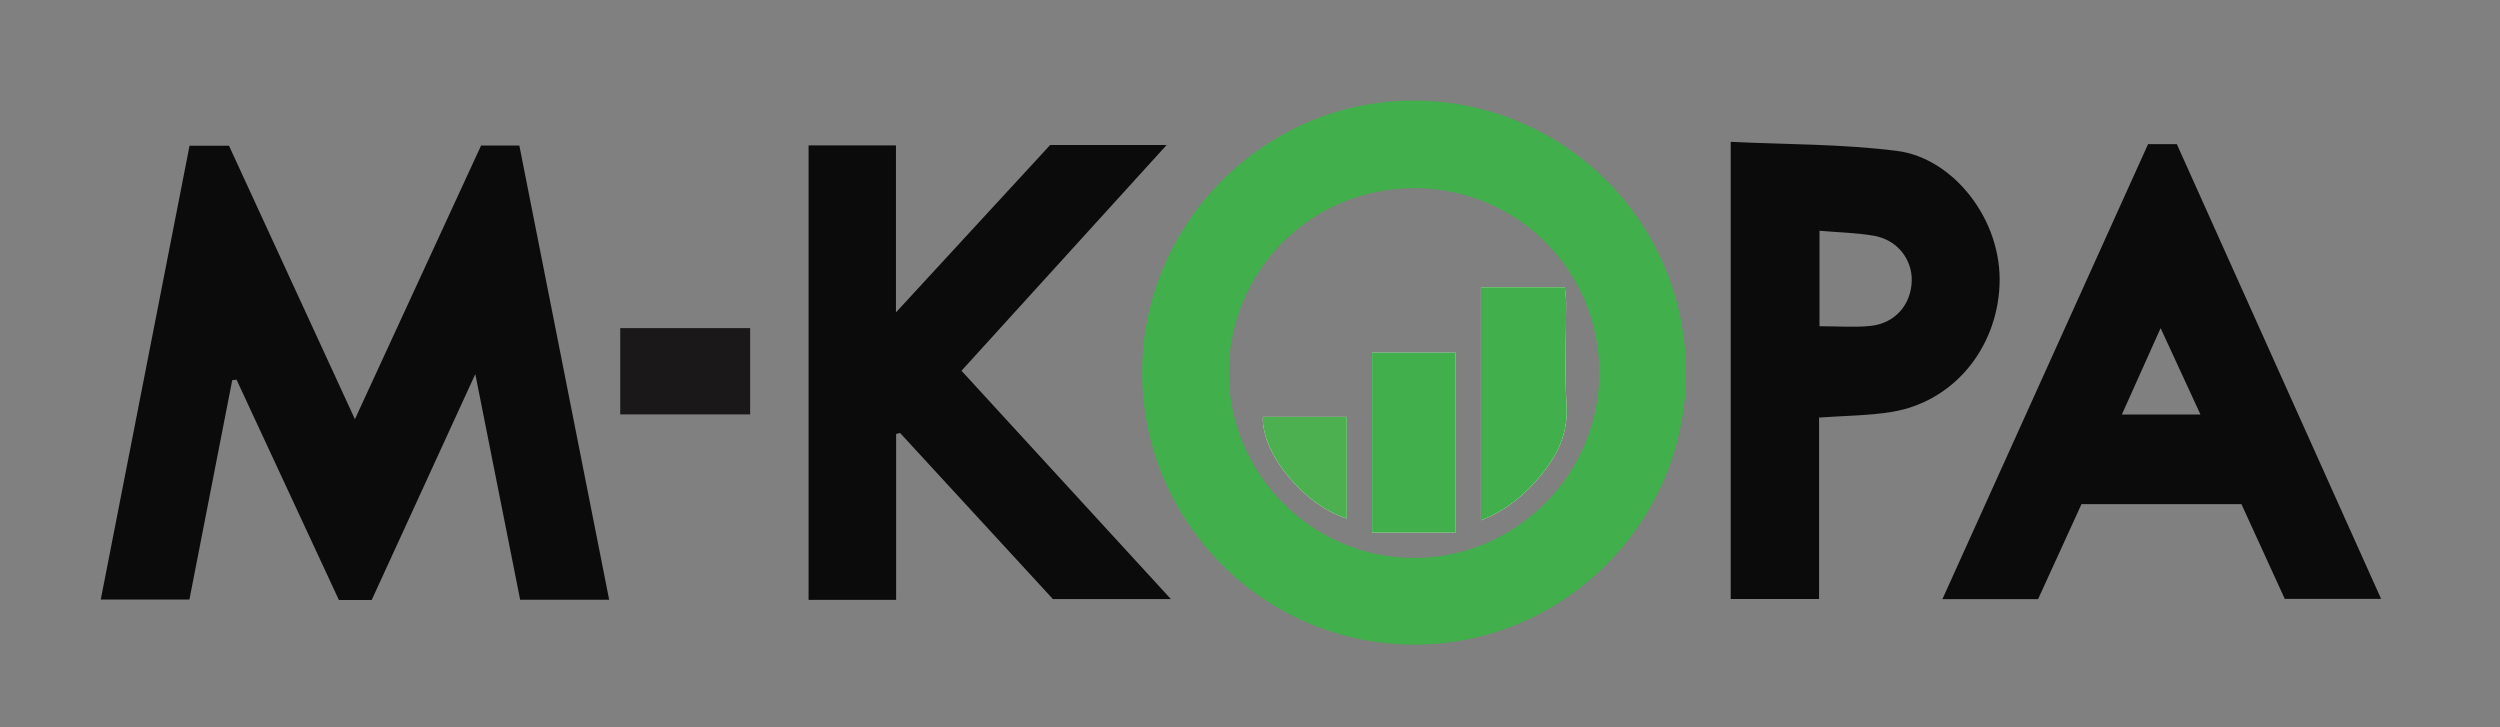 <?xml version="1.0" encoding="UTF-8"?>
<svg xmlns="http://www.w3.org/2000/svg" viewBox="0 0 2838.3 825.42">
  <rect x="0" y="0" width="2838.3" height="825.42" fill="#808080" stroke="none"/>
  <path d="M1606.34 114.18c-169.24-1.02-309.32 138.33-309.63 308.01-.31 170.16 137.82 309.05 307.99 309.68 169.83.63 309.14-138.05 309.44-308.04.3-170.43-137.07-308.63-307.8-309.65zm-1.33 519.3c-114.67-.09-209.67-94.95-209.89-209.59-.23-116.85 93.51-210.36 210.78-210.28 116.07.08 209.42 92.94 209.82 208.75.41 116.09-94.53 211.21-210.72 211.13z" fill="#41af4b"></path>
  <path d="M1529.06 588.72c-48.18-15.04-96.66-72.96-95.35-115.43h95.35zm123.57 15.88h-94.87V400.39h94.87zm125.45-260.08c.07 38.2-2.02 76.52.44 114.55 2 30.92-8.85 55.36-27.18 78.14-18.46 22.94-39.98 41.91-70 53.52V326.15h95.21c.54 6.12 1.52 12.25 1.53 18.37z" fill="#f8fbf6"></path>
  <path d="M1529.06 588.72V473.29h-95.35c-1.31 42.47 47.16 100.4 95.35 115.43z" fill="#4cb050"></path>
  <path d="M1681.34 590.72c30.02-11.62 51.54-30.58 70-53.52 18.33-22.78 29.18-47.22 27.18-78.14-2.46-38.03-.37-76.35-.44-114.55-.01-6.12-1-12.25-1.53-18.37h-95.21zm-123.58 13.88h94.87V400.39h-94.87z" fill="#41af4b"></path>
  <path d="M704.16 372.51h147.5v97.96h-147.5z" fill="#1a1818"></path>
  <g fill="#0c0b0b">
    <path d="M215.21 165.42h44.76c46.58 101.15 93.7 203.47 142.98 310.5 49.06-106.41 95.99-208.22 143.23-310.69h43.43c33.94 171.63 67.81 342.87 101.98 515.65H590.55c-16.67-83.87-33.33-167.69-50.92-256.18-40.58 88.49-78.98 172.22-117.64 256.51h-37.21C346 597.74 307.28 514.4 268.55 431.06c-1.63.16-3.25.32-4.88.49-16.15 82.74-32.31 165.48-48.64 249.15H114.39c33.52-171.35 66.88-341.83 100.81-515.27zm702.79-.35h99.21v189.58c60.94-66.15 117.9-127.97 175.04-190h132.24c-79.15 87.1-155.55 171.16-232.89 256.27 78.76 85.88 156.98 171.17 237.74 259.24h-133.92c-56.43-61.34-114.98-124.97-173.53-188.6-1.5.38-3 .75-4.5 1.13v188.32H918zm1553.38-1.46h-32.62c-77.95 172.47-155.42 343.86-233.49 516.57h108.61c16.74-36.62 33.18-72.57 49.29-107.81h181.59c16.84 36.82 33.24 72.68 49.2 107.57h109.37c-78.2-174.07-155.24-345.57-231.95-516.33zm-62.39 307.02l44-98.1c15.48 33.54 29.89 64.78 45.27 98.1zm-138.91-146.06c3.63-75.25-52.81-145.08-116.05-153.19-62.37-8-125.87-7.26-189.13-10.36v519.04h100.33v-206c29.03-2.12 56.06-2.1 82.38-6.39 70.14-11.44 119.02-71.65 122.47-143.1zm-99.64-5.25c-.9 26.78-19.17 47.86-46.83 50.69-18.5 1.89-37.35.36-57.9.36V261.99c22.09 1.92 42.44 2.27 62.22 5.76 26.15 4.62 43.34 26.93 42.51 51.57z"></path>
  </g>
</svg>
